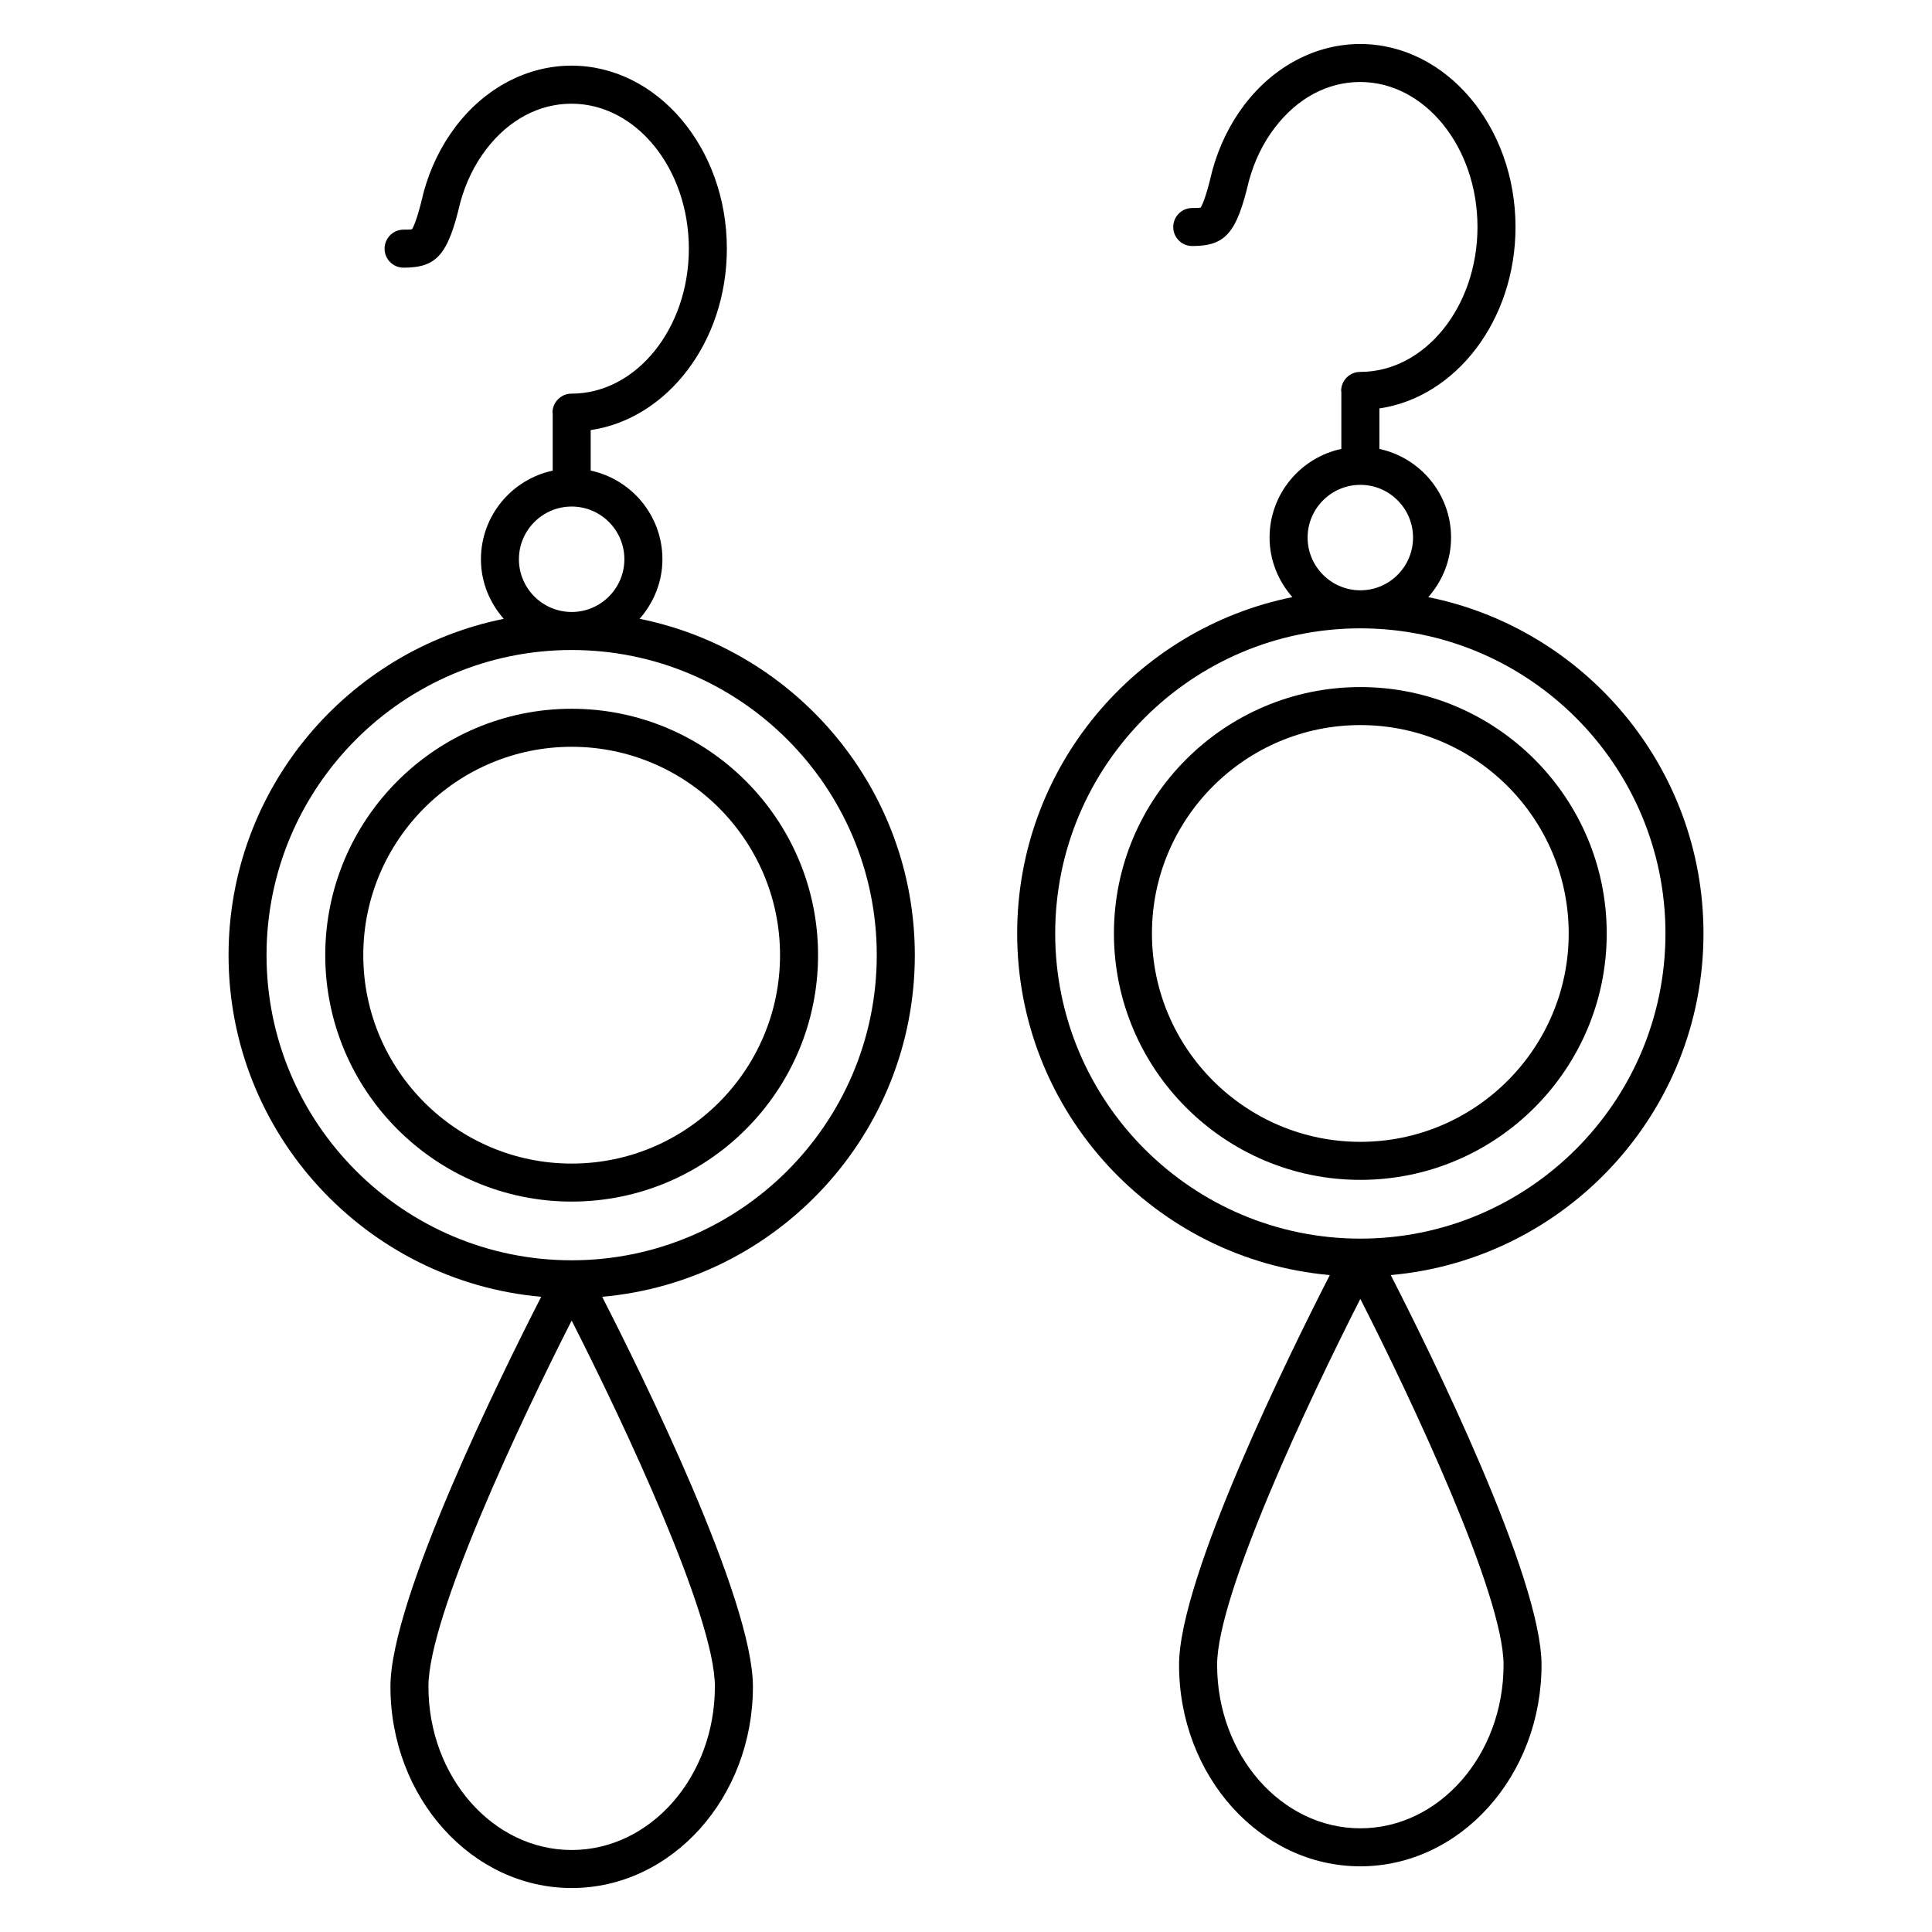 <?xml version="1.0" encoding="UTF-8"?>
<!-- Uploaded to: ICON Repo, www.svgrepo.com, Generator: ICON Repo Mixer Tools -->
<svg fill="#000000" width="800px" height="800px" version="1.1" viewBox="144 144 512 512" xmlns="http://www.w3.org/2000/svg">
 <g>
  <path d="m295.5 331.83c-36.008 0-65.305 29.293-65.305 65.293 0 36.008 29.293 65.309 65.305 65.309 36.004 0 65.293-29.297 65.293-65.309 0.004-36-29.289-65.293-65.293-65.293zm0 120.53c-30.449 0-55.227-24.777-55.227-55.234 0-30.445 24.773-55.219 55.227-55.219 30.445 0 55.219 24.773 55.219 55.219 0.004 30.457-24.77 55.234-55.219 55.234z"/>
  <path d="m313.5 307.99c3.719-4.238 6.047-9.719 6.047-15.785 0-11.527-8.168-21.172-19.008-23.492v-10.742c20.309-2.969 36.086-23.375 36.086-48.078 0-26.742-18.469-48.496-41.172-48.496-11.68 0-22.844 5.856-30.637 16.062-0.004 0.004-0.004 0.016-0.012 0.02-3.898 5.117-6.777 11.012-8.555 17.527-0.012 0.031 0 0.066-0.004 0.098s-0.031 0.051-0.035 0.086c-1.793 7.684-2.867 9.336-3.043 9.566-0.316 0.102-1.41 0.102-2.211 0.102-2.781 0-5.039 2.258-5.039 5.039s2.258 5.039 5.039 5.039c8.793 0 11.766-3.41 15.02-17.266l0.004-0.004c1.438-5.266 3.742-10.004 6.856-14.086 5.953-7.805 13.992-12.098 22.621-12.098 17.145 0 31.094 17.234 31.094 38.422 0 21.184-13.949 38.414-31.094 38.414-2.781 0-5.039 2.258-5.039 5.039 0 0.086 0.047 0.156 0.051 0.242v15.125c-10.852 2.324-19.016 11.965-19.016 23.492 0 6.066 2.328 11.547 6.047 15.785-41.543 8.379-72.93 45.152-72.93 89.129 0 47.418 36.492 86.422 82.855 90.535-10.516 20.535-39.953 80.109-39.953 103.3 0 29.438 21.547 53.383 48.031 53.383 26.484 0 48.031-23.945 48.031-53.383 0-23.195-29.438-82.77-39.953-103.3 46.367-4.106 82.855-43.117 82.855-90.535-0.012-43.984-31.395-80.762-72.938-89.141zm-18.004-29.75c7.703 0 13.969 6.266 13.969 13.965 0 7.707-6.266 13.977-13.969 13.977-7.707 0-13.977-6.273-13.977-13.977 0-7.695 6.273-13.965 13.977-13.965zm0 356.03c-20.93 0-37.957-19.426-37.957-43.309 0-18.594 24.312-70.207 37.957-96.992 13.645 26.789 37.957 78.398 37.957 96.992 0 23.883-17.031 43.309-37.957 43.309zm0-156.28c-44.586 0-80.863-36.273-80.863-80.867 0-44.586 36.273-80.863 80.863-80.863 44.586 0 80.855 36.273 80.855 80.863 0 44.594-36.273 80.867-80.855 80.867z"/>
  <path d="m504.51 326.08c-36.008 0-65.309 29.293-65.309 65.293 0 36.008 29.297 65.305 65.309 65.305 36.004 0 65.289-29.293 65.289-65.305 0-36-29.285-65.293-65.289-65.293zm0 120.52c-30.457 0-55.234-24.777-55.234-55.227 0-30.445 24.777-55.219 55.234-55.219 30.445 0 55.211 24.773 55.211 55.219 0.004 30.449-24.766 55.227-55.211 55.227z"/>
  <path d="m595.44 391.38c0-43.977-31.383-80.75-72.93-89.129 3.715-4.238 6.039-9.719 6.039-15.785 0-11.531-8.16-21.172-19-23.496v-10.734c20.297-2.969 36.078-23.375 36.078-48.078 0-26.742-18.469-48.496-41.172-48.496-11.684 0-22.852 5.856-30.637 16.062-0.004 0.004-0.004 0.012-0.012 0.016-3.891 5.109-6.769 11.008-8.551 17.531-0.012 0.031 0 0.059-0.004 0.098-0.012 0.031-0.035 0.055-0.039 0.086-1.793 7.684-2.867 9.336-3.043 9.566-0.316 0.102-1.41 0.102-2.211 0.102-2.785 0-5.039 2.258-5.039 5.039s2.254 5.039 5.039 5.039c8.793 0 11.766-3.41 15.02-17.27 0.004 0 0.004 0 0.004-0.004 1.438-5.269 3.738-10.012 6.852-14.082 0.004-0.004 0.004-0.012 0.012-0.02 5.949-7.805 13.98-12.098 22.609-12.098 17.145 0 31.094 17.234 31.094 38.422 0 21.184-13.949 38.414-31.094 38.414-2.785 0-5.039 2.258-5.039 5.039 0 0.098 0.051 0.176 0.055 0.266v15.098c-10.848 2.324-19.02 11.965-19.02 23.496 0 6.066 2.332 11.547 6.047 15.785-41.551 8.379-72.938 45.152-72.938 89.129 0 47.418 36.492 86.422 82.855 90.535-10.516 20.535-39.953 80.109-39.953 103.3 0 29.438 21.543 53.383 48.027 53.383s48.031-23.945 48.031-53.383c0-23.195-29.438-82.77-39.957-103.3 46.383-4.109 82.875-43.113 82.875-90.531zm-90.93-118.89c7.699 0 13.961 6.266 13.961 13.969 0 7.707-6.262 13.977-13.961 13.977-7.707 0-13.98-6.273-13.98-13.977 0-7.695 6.273-13.969 13.98-13.969zm-0.008 356.03c-20.93 0-37.953-19.426-37.953-43.309 0-18.594 24.312-70.207 37.953-96.992 13.637 26.789 37.957 78.398 37.957 96.992 0 23.883-17.031 43.309-37.957 43.309zm0-156.27c-44.586 0-80.863-36.273-80.863-80.867 0-44.586 36.273-80.863 80.863-80.863 44.586 0 80.863 36.273 80.863 80.863-0.004 44.59-36.277 80.867-80.863 80.867z"/>
 </g>
</svg>